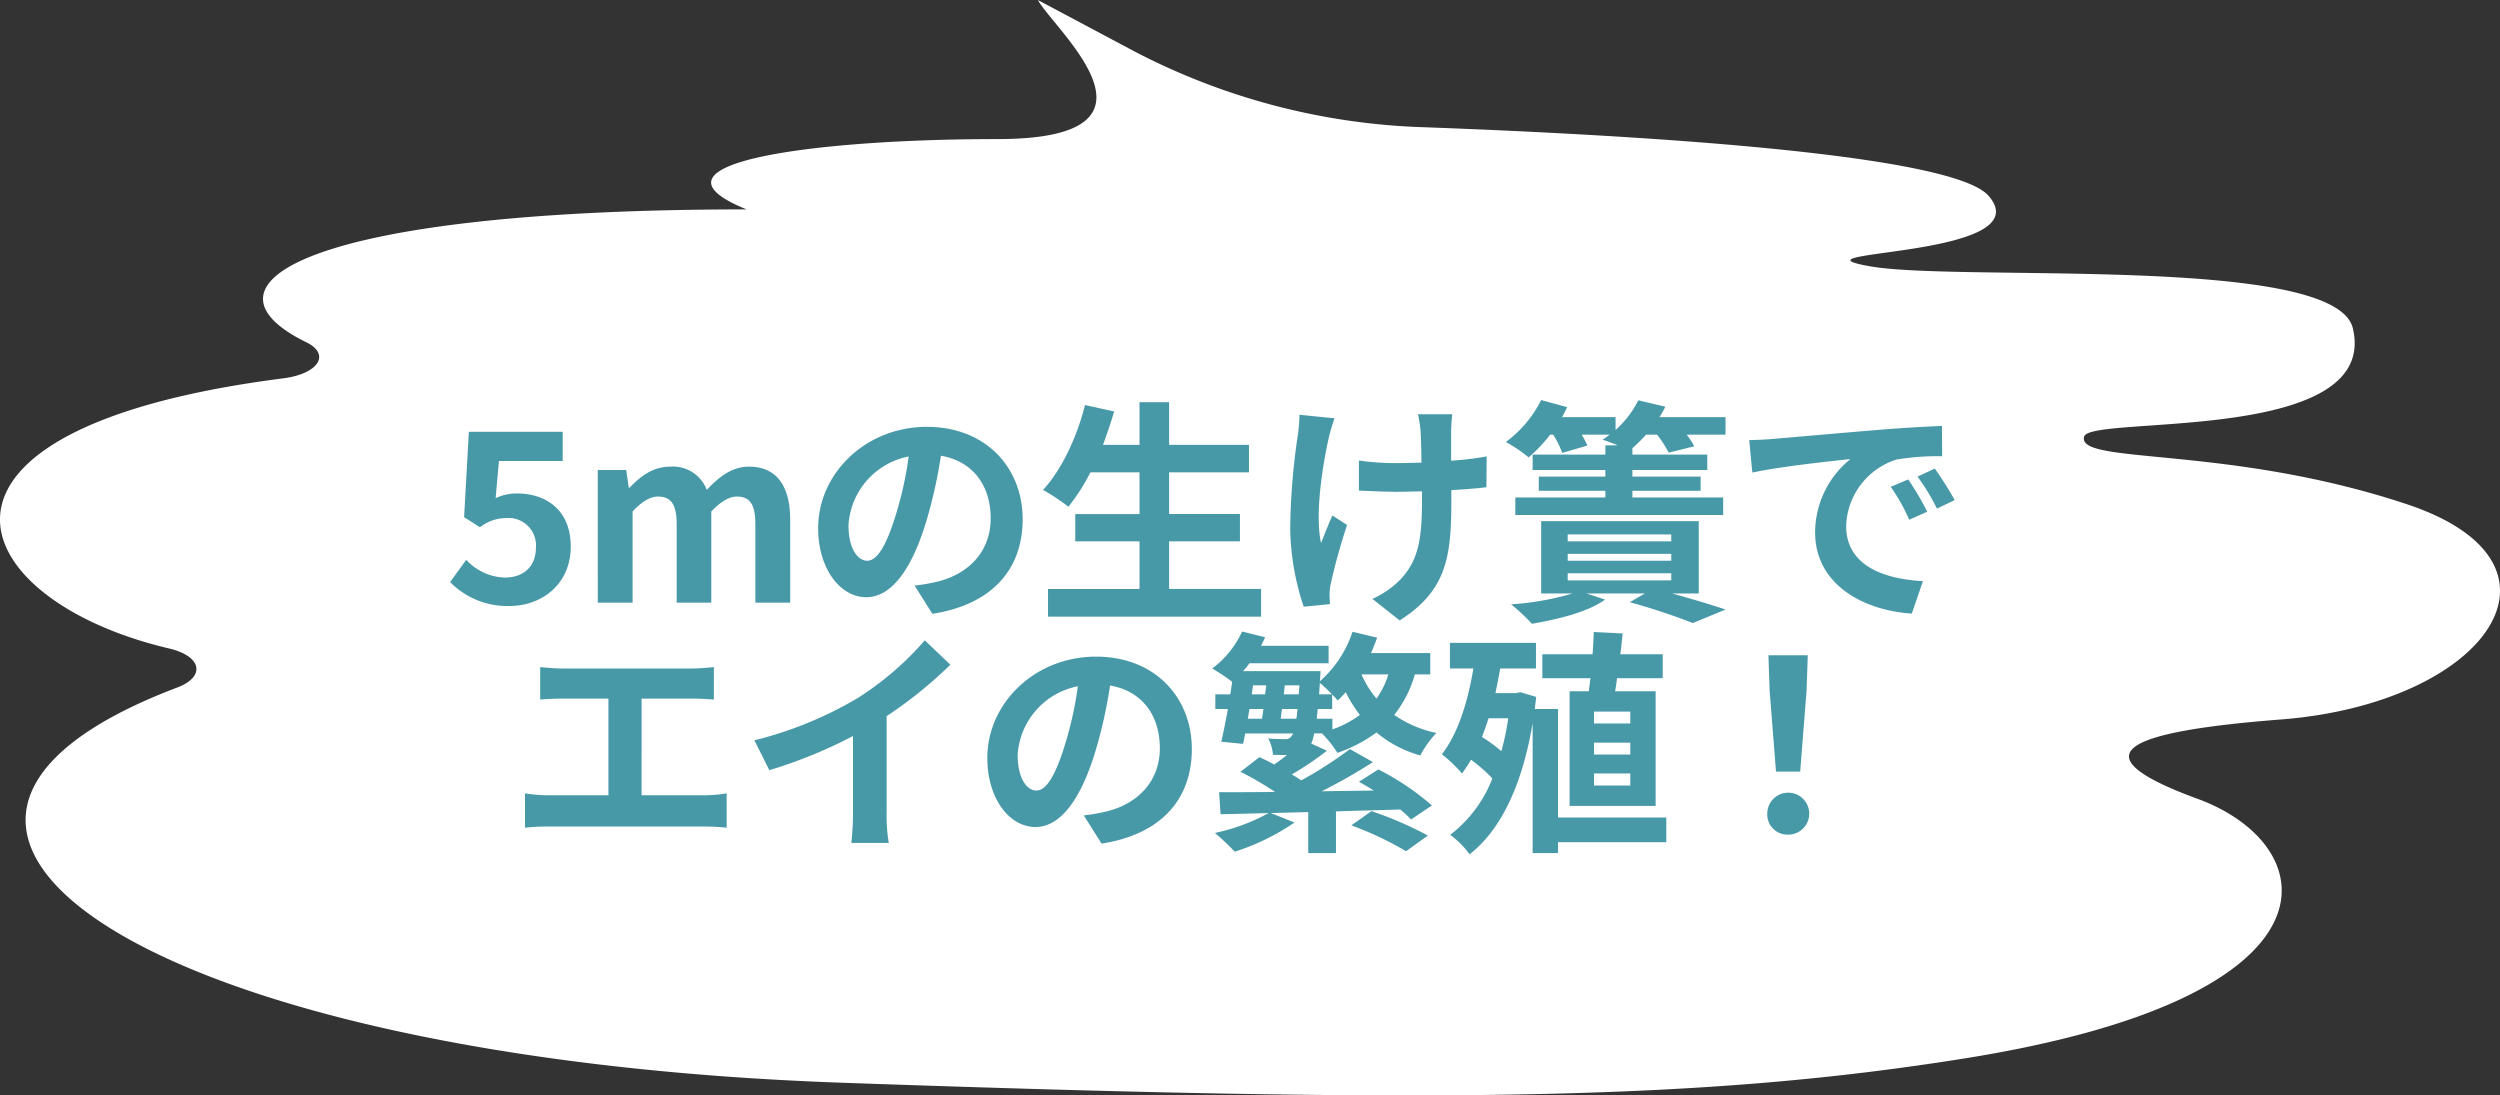 <svg xmlns="http://www.w3.org/2000/svg" xmlns:xlink="http://www.w3.org/1999/xlink" width="348.135" height="152.54" viewBox="0 0 348.135 152.54">
  <rect x="0" y="0" width="348.135" height="152.54" fill="#333333" stroke="none"/>
  <defs>
    <clipPath id="clip-path">
      <rect id="長方形_264" data-name="長方形 264" width="348.135" height="152.54" fill="none"/>
    </clipPath>
  </defs>
  <g id="グループ_655" data-name="グループ 655" transform="translate(-883.933 -2635.074)">
    <g id="グループ_438" data-name="グループ 438" transform="translate(883.933 2635.074)">
      <g id="グループ_437" data-name="グループ 437" clip-path="url(#clip-path)">
        <path id="パス_9006" data-name="パス 9006" d="M144.523,0c2.314,4.192,20.143,19.369-5.634,19.369s-50.724,3.389-34.924,9.79c-60.916,0-77.979,10.347-61.3,18.509,3.429,1.678,1.659,4.392-3.2,5.014C-15.8,59.755-5.117,83.563,23.536,90.3c4.583,1.078,5.122,3.93,1.163,5.431-51.763,19.627-3.685,51.655,92.569,55.044,83.733,2.948,119.742,2.451,156.33-3.389,54.084-8.632,49.892-29.745,32.43-36.145s-9.465-9.407,11.6-11.051c28.693-2.238,42.451-21.706,17.5-29.99s-46.057-5.453-44.9-9.413c.882-3.026,41.219,1.134,37.42-15.061-2.43-10.355-54.882-6.4-67.355-8.66s24.115-1.13,16.631-9.79c-5.159-5.969-50.84-8.54-78.726-9.561A93.4,93.4,0,0,1,157.879,7.107Z" transform="translate(0)" fill="#fff"/>
      </g>
    </g>
    <path id="パス_10065" data-name="パス 10065" d="M-97.135.462c4.521,0,8.547-3.036,8.547-8.283,0-5.082-3.432-7.392-7.524-7.392a6.833,6.833,0,0,0-2.937.66l.462-5.181h8.877v-4.059h-13.068l-.66,11.88,2.211,1.419a5.843,5.843,0,0,1,3.663-1.287,3.814,3.814,0,0,1,4.125,4.125c0,2.673-1.782,4.158-4.323,4.158a7.591,7.591,0,0,1-5.379-2.475l-2.244,3.1A11.13,11.13,0,0,0-97.135.462ZM-84.826,0h4.851V-12.7c1.287-1.386,2.475-2.079,3.531-2.079,1.749,0,2.607.99,2.607,3.861V0h4.818V-12.7q1.98-2.079,3.564-2.079c1.749,0,2.574.99,2.574,3.861V0h4.851V-11.517c0-4.653-1.815-7.425-5.742-7.425-2.409,0-4.191,1.452-5.874,3.234a5.03,5.03,0,0,0-5.082-3.234c-2.409,0-4.125,1.32-5.676,2.937h-.1l-.363-2.475h-3.96Zm59.169-11.616c0-7.194-5.148-12.87-13.332-12.87-8.547,0-15.147,6.5-15.147,14.124,0,5.577,3.036,9.6,6.7,9.6,3.6,0,6.435-4.092,8.415-10.758a66.738,66.738,0,0,0,1.98-8.943c4.455.759,6.93,4.158,6.93,8.712,0,4.818-3.3,7.854-7.524,8.844a25.381,25.381,0,0,1-3.069.528l2.475,3.927C-29.915.264-25.658-4.653-25.658-11.616Zm-24.255.825a10.388,10.388,0,0,1,8.382-9.57,49.533,49.533,0,0,1-1.749,7.986c-1.353,4.455-2.64,6.534-4.026,6.534C-48.593-5.841-49.913-7.458-49.913-10.791ZM-5.263-1.914V-8.547H4.6v-3.8H-5.263V-18.15H5.858v-3.828H-5.263v-5.94H-9.388v5.94H-14.47c.561-1.518,1.089-3.069,1.551-4.653l-4.059-.891c-1.122,4.488-3.267,9.042-5.841,11.814a31.206,31.206,0,0,1,3.531,2.343,27.2,27.2,0,0,0,3.069-4.785h6.831v5.808h-8.943v3.8h8.943v6.633H-22.126V1.947H7.541V-1.914ZM34.171-26.235H29.386a15.719,15.719,0,0,1,.363,2.277c.066.891.1,2.607.132,4.455-1.254.033-2.541.066-3.729.066a34.707,34.707,0,0,1-4.983-.363v4.191c1.617.066,3.663.165,5.082.165,1.221,0,2.442-.033,3.7-.066v1.188c0,5.577-.528,8.514-3.069,11.154A12.8,12.8,0,0,1,23.05-.528l3.795,3c6.6-4.191,7.194-8.976,7.194-16.764v-1.386c1.848-.1,3.564-.231,4.884-.4l.033-4.29a43.41,43.41,0,0,1-4.95.594v-4.224C34.039-24.717,34.072-25.509,34.171-26.235Zm-16.4.561-4.884-.495a22.372,22.372,0,0,1-.231,2.871A92.668,92.668,0,0,0,11.6-10.131,35.891,35.891,0,0,0,13.48.561L17.143.2c-.033-.462-.066-1.023-.066-1.353a7.436,7.436,0,0,1,.2-1.617,81.448,81.448,0,0,1,2.244-8.052l-2.046-1.32c-.561,1.221-1.155,2.805-1.584,3.828C15-12.408,16.153-19.338,16.978-23A26.3,26.3,0,0,1,17.77-25.674ZM50.243-4.092H64.663v.99H50.243Zm0-2.706H64.663v.957H50.243Zm0-2.706H64.663v.957H50.243ZM68.492-1.287V-11.352H46.546V-1.287h4.389A39.461,39.461,0,0,1,42.355.231a25.16,25.16,0,0,1,2.9,2.706c3.5-.594,7.788-1.617,10.2-3.366l-2.607-.858H61L58.888-.066a90.756,90.756,0,0,1,8.778,2.9L72.22.957C70.372.33,67.535-.528,64.762-1.287ZM63.013-25.839a12.629,12.629,0,0,0,.825-1.452l-3.762-.891a13.689,13.689,0,0,1-3.168,4.125v-1.782H49.451c.264-.462.495-.924.726-1.386l-3.63-.99a16.422,16.422,0,0,1-4.917,5.841A19.745,19.745,0,0,1,44.8-20.229a21.442,21.442,0,0,0,3-3.168h.429a13.806,13.806,0,0,1,1.254,2.541l3.5-1.023a11.4,11.4,0,0,0-.792-1.518h3.894a9.008,9.008,0,0,1-.99.693c.561.2,1.353.462,2.112.792H55.489v1.287H45.358v2.145H55.489v.924H46.216v1.98h9.273v.924H42.949v2.442H71.891v-2.442H59.251v-.924h9.5v-1.98h-9.5v-.924H69.679v-2.145H59.251v-.891A25.5,25.5,0,0,0,61.165-23.4h1.518A14.92,14.92,0,0,1,64.3-20.889l3.564-.891A11.1,11.1,0,0,0,66.809-23.4H72.22v-2.442Zm12.507,3.2.429,4.521c3.828-.825,10.56-1.551,13.662-1.881A13.2,13.2,0,0,0,84.695-9.8c0,7.161,6.534,10.857,13.464,11.319L99.71-3c-5.61-.3-10.692-2.244-10.692-7.689a10.028,10.028,0,0,1,7-9.24,34.282,34.282,0,0,1,6.369-.462l-.033-4.224c-2.343.1-5.94.3-9.339.594-6.039.5-11.484.99-14.256,1.221C78.128-22.737,76.84-22.671,75.521-22.638ZM97.663-17.16l-2.442,1.023A25.462,25.462,0,0,1,97.8-11.55l2.508-1.122A40.96,40.96,0,0,0,97.663-17.16Zm3.7-1.518-2.409,1.122a29.031,29.031,0,0,1,2.706,4.455l2.475-1.188A49.361,49.361,0,0,0,101.359-18.678ZM-92.846,8.966v4.521c.825-.066,2.244-.132,3.135-.132h6.369V26.819h-8.382a21.371,21.371,0,0,1-3.234-.264V31.34a27.577,27.577,0,0,1,3.234-.165h21.747a26.476,26.476,0,0,1,3.1.165V26.555a20.166,20.166,0,0,1-3.1.264h-8.745V13.355h6.963c.957,0,2.112.066,3.1.132V8.966c-.957.1-2.112.2-3.1.2H-89.711C-90.635,9.164-91.988,9.065-92.846,8.966Zm29.832,10.2,2.079,4.158a66.124,66.124,0,0,0,11.649-4.752v10.56a36.957,36.957,0,0,1-.231,4.323H-44.3a22.688,22.688,0,0,1-.3-4.323V15.8a60.53,60.53,0,0,0,8.877-7.161l-3.564-3.4a42.307,42.307,0,0,1-9.306,8.019A53.064,53.064,0,0,1-63.014,19.163ZM-2.1,20.384c0-7.194-5.148-12.87-13.332-12.87-8.547,0-15.147,6.5-15.147,14.124,0,5.577,3.036,9.6,6.7,9.6,3.6,0,6.435-4.092,8.415-10.758a66.737,66.737,0,0,0,1.98-8.943c4.455.759,6.93,4.158,6.93,8.712,0,4.818-3.3,7.854-7.524,8.844a25.381,25.381,0,0,1-3.069.528l2.475,3.927C-6.353,32.264-2.1,27.347-2.1,20.384Zm-24.255.825a10.388,10.388,0,0,1,8.382-9.57,49.534,49.534,0,0,1-1.749,7.986c-1.353,4.455-2.64,6.534-4.026,6.534C-25.031,26.159-26.351,24.542-26.351,21.209Zm46.464,9.8a45.98,45.98,0,0,1,7.623,3.6l3.036-2.178a49.7,49.7,0,0,0-7.854-3.4ZM10.28,16.16l.165-1.353h2.178c-.066.5-.1.957-.165,1.353ZM5.924,14.807H7.871c-.066.462-.132.924-.2,1.353H5.693Zm.495-3.3H8.267L8.1,12.761H6.254Zm6.369,1.254H10.708l.132-1.254h2.046Zm2.838,0,.1-1.584a18.237,18.237,0,0,1,1.683,1.584Zm1.848,3.4H15.3c.033-.429.1-.858.132-1.353h2.013V12.794a7.928,7.928,0,0,1,.759.825,12.42,12.42,0,0,0,1.122-1.155,19.04,19.04,0,0,0,1.98,3.168,14.506,14.506,0,0,1-3.828,2.013Zm7.788-6.171a11.429,11.429,0,0,1-1.65,3.366,13.63,13.63,0,0,1-2.079-3.366ZM21.17,24.938c.66.363,1.386.792,2.079,1.221l-7.26.1A77.279,77.279,0,0,0,23.116,22.2l-3.2-1.815a56.183,56.183,0,0,1-6.765,4.356c-.429-.264-.858-.561-1.32-.825a45.523,45.523,0,0,0,4.884-3.3l-2.178-.99a7.633,7.633,0,0,0,.4-1.419h1.089a15.723,15.723,0,0,1,2.145,2.706,20.22,20.22,0,0,0,5.445-2.838,16.327,16.327,0,0,0,6.1,3.2A13.955,13.955,0,0,1,31.96,18.14a16.076,16.076,0,0,1-5.874-2.508,16.257,16.257,0,0,0,2.871-5.643H31.1V7.019h-8.25c.3-.693.594-1.419.858-2.145l-3.432-.825a15.638,15.638,0,0,1-4.554,6.9l.033-.33c.033-.33.066-1.089.066-1.089H5.033a9.811,9.811,0,0,0,.891-1.089H16.946V6H7.541c.2-.4.4-.792.561-1.188L4.9,4.016A13.383,13.383,0,0,1,.743,9.164a28.888,28.888,0,0,1,2.772,1.848c-.066.561-.165,1.155-.264,1.749H1.172v2.046H2.921c-.3,1.683-.627,3.3-.924,4.554l3.036.3c.1-.429.2-.924.3-1.452H12a1.614,1.614,0,0,1-.264.429.951.951,0,0,1-.858.363c-.429,0-1.32,0-2.343-.1a5.649,5.649,0,0,1,.66,2.277c.693.033,1.386.033,1.947.033-.561.462-1.188.924-1.782,1.32-.693-.4-1.419-.726-2.046-1.023L4.67,23.552a41.58,41.58,0,0,1,4.818,2.805c-2.937.033-5.61.033-7.788.033l.2,3.069c1.947-.033,4.224-.1,6.7-.165a27.127,27.127,0,0,1-7.491,2.772,34.87,34.87,0,0,1,2.772,2.607,31.929,31.929,0,0,0,8.316-4.059l-3.3-1.32,5.214-.132v5.709h3.861V29.063c2.937-.1,5.973-.165,8.943-.264a16.552,16.552,0,0,1,1.518,1.386l2.9-1.947a36.264,36.264,0,0,0-7.458-5.016ZM58.955,16.82H53.906V15.17h5.049Zm0,4.323H53.906v-1.65h5.049Zm0,4.323H53.906V23.783h5.049ZM50.507,12.332V28.3H62.486V12.332H56.842c.1-.561.2-1.188.264-1.815h6.369V7.184H57.569c.132-.99.231-1.98.33-2.9l-4.026-.2c-.033.99-.1,2.046-.165,3.1h-7v3.333h6.7c-.066.627-.165,1.254-.231,1.815ZM41.96,16.094A35.075,35.075,0,0,1,41,20.681,20.349,20.349,0,0,0,38.3,18.7c.33-.825.627-1.716.924-2.607ZM63.971,29.921H48.89V14.807H45.656l.2-1.683-2.211-.66-.627.132H40.178c.231-1.122.462-2.277.66-3.432h4.983V5.6H33.842V9.164h3.267c-.792,4.752-2.178,9.108-4.389,11.946a19.832,19.832,0,0,1,2.805,2.673,21.328,21.328,0,0,0,1.254-1.914,21.224,21.224,0,0,1,2.97,2.607,18.028,18.028,0,0,1-5.874,7.854,12.38,12.38,0,0,1,2.706,2.706c4.29-3.333,7.326-9.537,8.778-18.282V34.871H48.89V33.353H63.971Zm15.279-6.4h3.366l.891-11.286.165-4.917H78.194l.165,4.917ZM80.933,32.3a2.921,2.921,0,1,0-2.9-2.9A2.808,2.808,0,0,0,80.933,32.3Z" transform="translate(1052 2719)" fill="#4799a8"/>
  </g>
</svg>
